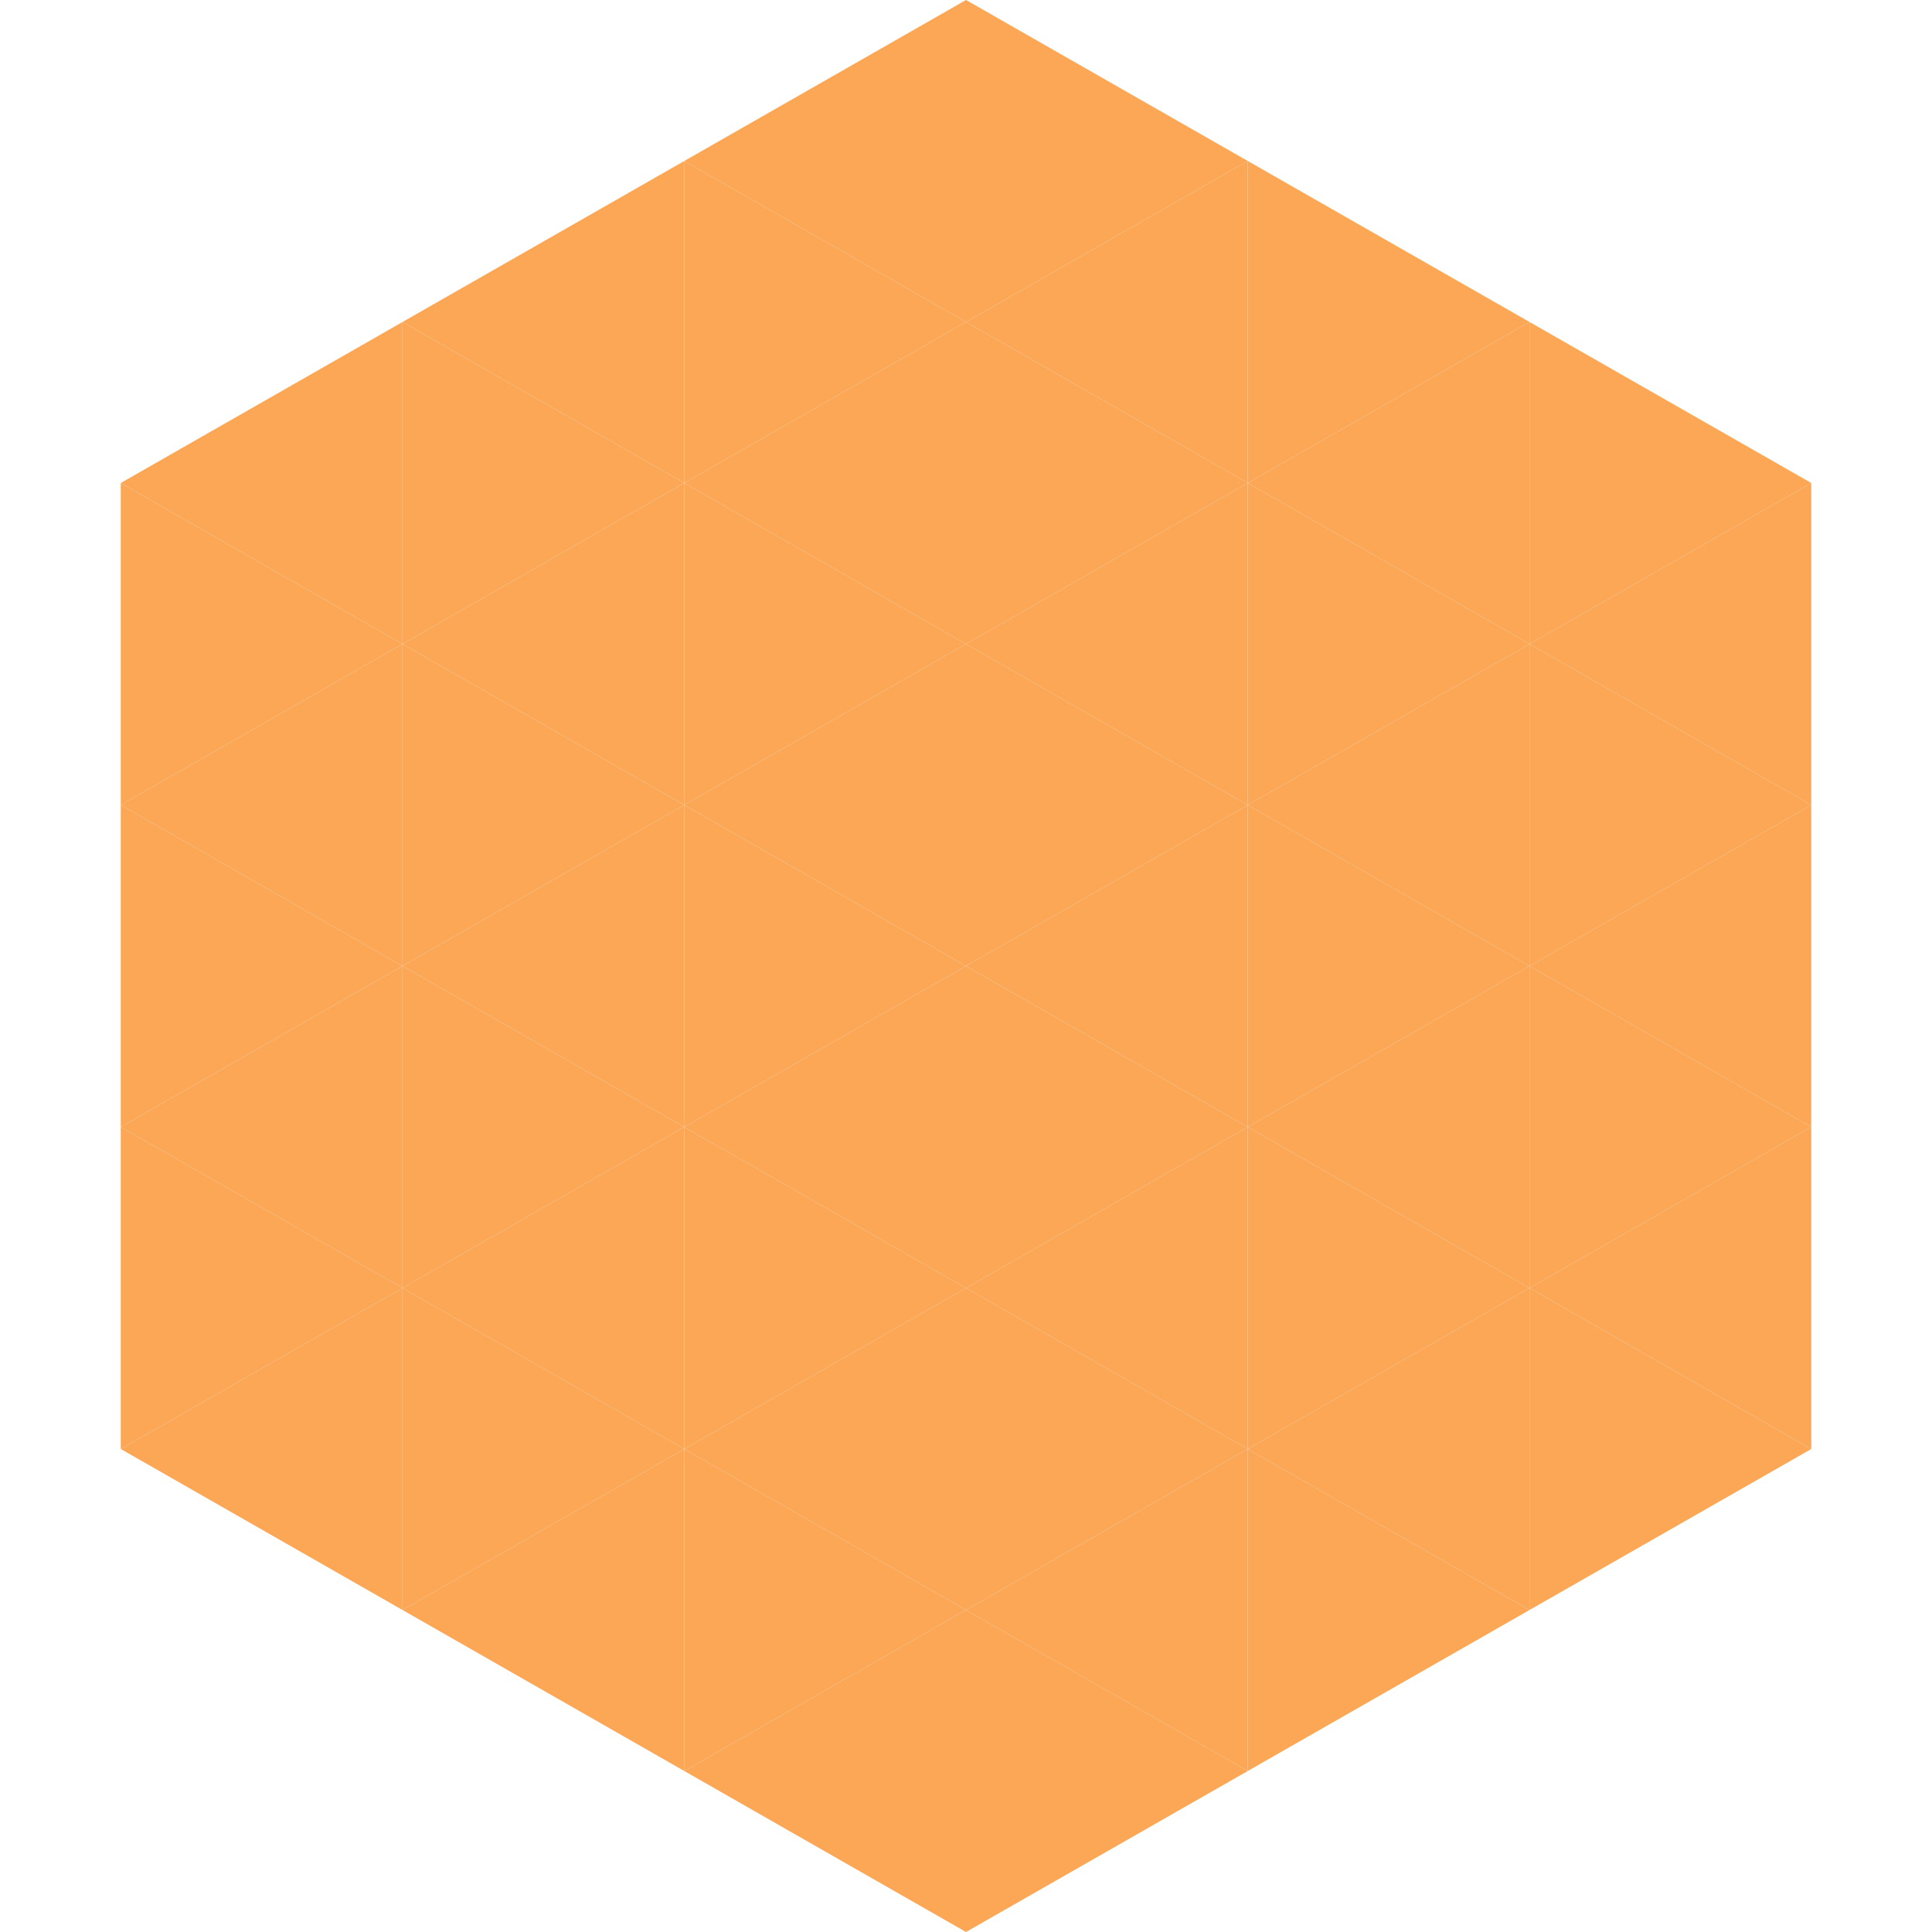 <?xml version="1.0"?>
<!-- Generated by SVGo -->
<svg width="240" height="240"
     xmlns="http://www.w3.org/2000/svg"
     xmlns:xlink="http://www.w3.org/1999/xlink">
<polygon points="50,40 15,60 50,80" style="fill:rgb(251,167,86)" />
<polygon points="190,40 225,60 190,80" style="fill:rgb(251,167,86)" />
<polygon points="15,60 50,80 15,100" style="fill:rgb(251,167,86)" />
<polygon points="225,60 190,80 225,100" style="fill:rgb(251,167,86)" />
<polygon points="50,80 15,100 50,120" style="fill:rgb(251,167,86)" />
<polygon points="190,80 225,100 190,120" style="fill:rgb(251,167,86)" />
<polygon points="15,100 50,120 15,140" style="fill:rgb(251,167,86)" />
<polygon points="225,100 190,120 225,140" style="fill:rgb(251,167,86)" />
<polygon points="50,120 15,140 50,160" style="fill:rgb(251,167,86)" />
<polygon points="190,120 225,140 190,160" style="fill:rgb(251,167,86)" />
<polygon points="15,140 50,160 15,180" style="fill:rgb(251,167,86)" />
<polygon points="225,140 190,160 225,180" style="fill:rgb(251,167,86)" />
<polygon points="50,160 15,180 50,200" style="fill:rgb(251,167,86)" />
<polygon points="190,160 225,180 190,200" style="fill:rgb(251,167,86)" />
<polygon points="15,180 50,200 15,220" style="fill:rgb(255,255,255); fill-opacity:0" />
<polygon points="225,180 190,200 225,220" style="fill:rgb(255,255,255); fill-opacity:0" />
<polygon points="50,0 85,20 50,40" style="fill:rgb(255,255,255); fill-opacity:0" />
<polygon points="190,0 155,20 190,40" style="fill:rgb(255,255,255); fill-opacity:0" />
<polygon points="85,20 50,40 85,60" style="fill:rgb(251,167,86)" />
<polygon points="155,20 190,40 155,60" style="fill:rgb(251,167,86)" />
<polygon points="50,40 85,60 50,80" style="fill:rgb(251,167,86)" />
<polygon points="190,40 155,60 190,80" style="fill:rgb(251,167,86)" />
<polygon points="85,60 50,80 85,100" style="fill:rgb(251,167,86)" />
<polygon points="155,60 190,80 155,100" style="fill:rgb(251,167,86)" />
<polygon points="50,80 85,100 50,120" style="fill:rgb(251,167,86)" />
<polygon points="190,80 155,100 190,120" style="fill:rgb(251,167,86)" />
<polygon points="85,100 50,120 85,140" style="fill:rgb(251,167,86)" />
<polygon points="155,100 190,120 155,140" style="fill:rgb(251,167,86)" />
<polygon points="50,120 85,140 50,160" style="fill:rgb(251,167,86)" />
<polygon points="190,120 155,140 190,160" style="fill:rgb(251,167,86)" />
<polygon points="85,140 50,160 85,180" style="fill:rgb(251,167,86)" />
<polygon points="155,140 190,160 155,180" style="fill:rgb(251,167,86)" />
<polygon points="50,160 85,180 50,200" style="fill:rgb(251,167,86)" />
<polygon points="190,160 155,180 190,200" style="fill:rgb(251,167,86)" />
<polygon points="85,180 50,200 85,220" style="fill:rgb(251,167,86)" />
<polygon points="155,180 190,200 155,220" style="fill:rgb(251,167,86)" />
<polygon points="120,0 85,20 120,40" style="fill:rgb(251,167,86)" />
<polygon points="120,0 155,20 120,40" style="fill:rgb(251,167,86)" />
<polygon points="85,20 120,40 85,60" style="fill:rgb(251,167,86)" />
<polygon points="155,20 120,40 155,60" style="fill:rgb(251,167,86)" />
<polygon points="120,40 85,60 120,80" style="fill:rgb(251,167,86)" />
<polygon points="120,40 155,60 120,80" style="fill:rgb(251,167,86)" />
<polygon points="85,60 120,80 85,100" style="fill:rgb(251,167,86)" />
<polygon points="155,60 120,80 155,100" style="fill:rgb(251,167,86)" />
<polygon points="120,80 85,100 120,120" style="fill:rgb(251,167,86)" />
<polygon points="120,80 155,100 120,120" style="fill:rgb(251,167,86)" />
<polygon points="85,100 120,120 85,140" style="fill:rgb(251,167,86)" />
<polygon points="155,100 120,120 155,140" style="fill:rgb(251,167,86)" />
<polygon points="120,120 85,140 120,160" style="fill:rgb(251,167,86)" />
<polygon points="120,120 155,140 120,160" style="fill:rgb(251,167,86)" />
<polygon points="85,140 120,160 85,180" style="fill:rgb(251,167,86)" />
<polygon points="155,140 120,160 155,180" style="fill:rgb(251,167,86)" />
<polygon points="120,160 85,180 120,200" style="fill:rgb(251,167,86)" />
<polygon points="120,160 155,180 120,200" style="fill:rgb(251,167,86)" />
<polygon points="85,180 120,200 85,220" style="fill:rgb(251,167,86)" />
<polygon points="155,180 120,200 155,220" style="fill:rgb(251,167,86)" />
<polygon points="120,200 85,220 120,240" style="fill:rgb(251,167,86)" />
<polygon points="120,200 155,220 120,240" style="fill:rgb(251,167,86)" />
<polygon points="85,220 120,240 85,260" style="fill:rgb(255,255,255); fill-opacity:0" />
<polygon points="155,220 120,240 155,260" style="fill:rgb(255,255,255); fill-opacity:0" />
</svg>
